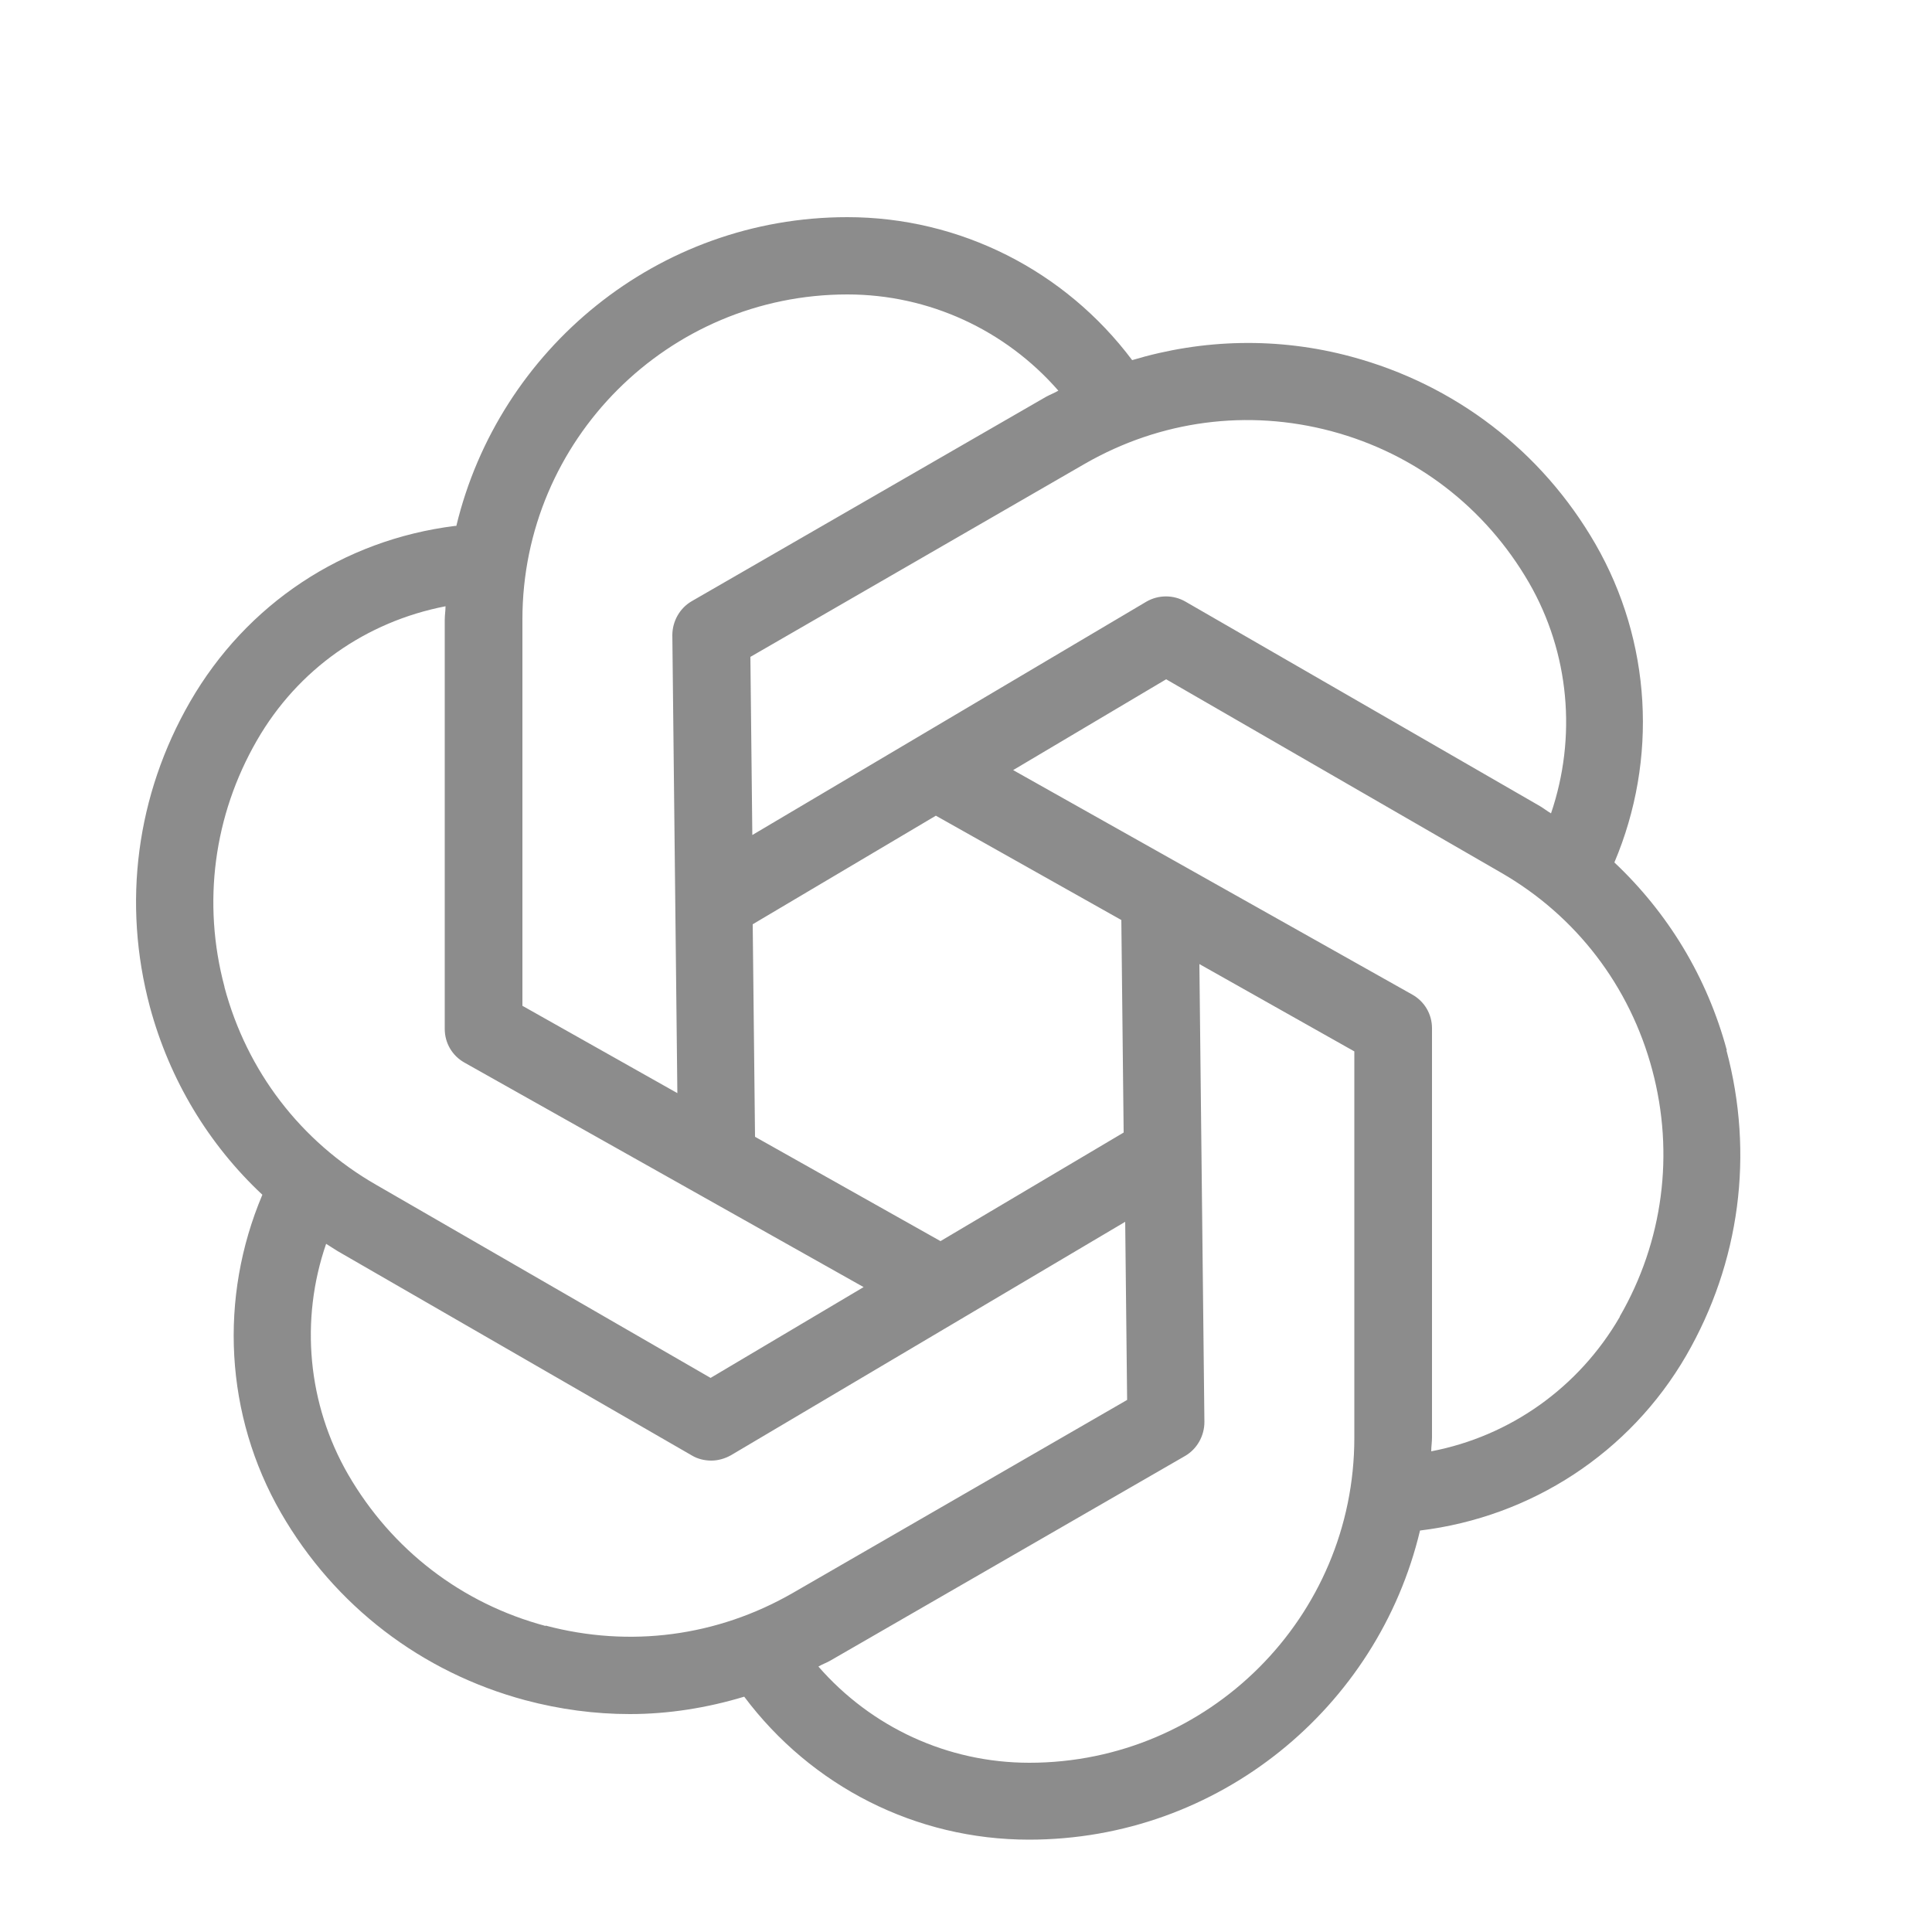 <?xml version="1.0" encoding="UTF-8"?>
<svg id="Layer_1" data-name="Layer 1" xmlns="http://www.w3.org/2000/svg" viewBox="0 0 50 50">
  <defs>
    <style>
      .cls-1 {
        fill: #000;
        stroke-width: 0px;
      }

      .cls-2 {
        opacity: .45;
      }
    </style>
  </defs>
  <g class="cls-2">
    <path class="cls-1" d="M44.69,27.18c-.51-1.89-1.52-3.55-2.91-4.86,1.13-2.67.96-5.72-.49-8.24-1.39-2.41-3.64-4.13-6.32-4.85-1.89-.51-3.84-.46-5.67.09-1.74-2.32-4.46-3.7-7.37-3.7-4.91,0-9.02,3.42-10.12,7.99-.01,0-.02,0-.03,0-2.9.36-5.4,2.02-6.86,4.55-1.39,2.41-1.76,5.21-1.04,7.9.51,1.89,1.52,3.56,2.91,4.86-1.13,2.67-.97,5.71.48,8.23,1.39,2.41,3.64,4.13,6.32,4.85.9.24,1.81.36,2.71.36,1,0,2-.16,2.96-.45,1.74,2.32,4.44,3.7,7.37,3.7,4.91,0,9.03-3.42,10.12-8,2.88-.35,5.43-2.01,6.89-4.53,1.39-2.41,1.76-5.21,1.04-7.9ZM34.46,11.16c2.17.58,3.98,1.97,5.11,3.92,1.05,1.82,1.24,4,.57,5.97-.1-.06-.19-.13-.29-.19l-9.17-5.29c-.31-.18-.7-.18-1.01,0l-10.2,6.04-.05-4.61,8.66-5c1.95-1.12,4.21-1.42,6.38-.84ZM29.02,23.81l.06,5.5-4.74,2.81-4.8-2.7-.06-5.5,4.74-2.81,4.8,2.7ZM13.52,16.03c0-4.64,3.77-8.41,8.41-8.41,2.11,0,4.09.92,5.46,2.49-.1.06-.21.1-.32.16l-9.17,5.29c-.31.18-.5.52-.5.88l.13,11.85-4.01-2.26s0-10,0-10ZM5.81,25.54c-.58-2.17-.28-4.44.84-6.38,1.06-1.84,2.82-3.07,4.88-3.47,0,.12-.02.23-.02.35v10.59c0,.36.19.69.51.87l10.33,5.81-3.96,2.35-8.66-5c-1.95-1.12-3.34-2.94-3.92-5.11ZM14.12,42.08c-2.17-.58-3.98-1.97-5.11-3.92-1.05-1.82-1.25-4-.57-5.97.1.06.2.13.3.19l9.17,5.29c.15.09.33.13.5.13s.35-.05.51-.14l10.2-6.04.05,4.61-8.66,5c-1.95,1.12-4.21,1.42-6.39.84ZM35.05,37.21c0,4.64-3.77,8.41-8.41,8.41-2.12,0-4.09-.92-5.46-2.49.1-.06.22-.1.32-.16l9.17-5.29c.31-.18.5-.52.5-.88l-.13-11.85,4.01,2.26v10ZM41.92,34.08c-1.06,1.83-2.84,3.09-4.88,3.48,0-.12.02-.24.02-.36v-10.59c0-.36-.19-.69-.51-.87l-10.33-5.81,3.96-2.35,8.66,5c1.95,1.12,3.34,2.94,3.92,5.11.58,2.17.28,4.44-.84,6.38Z"/>
  </g>
</svg>